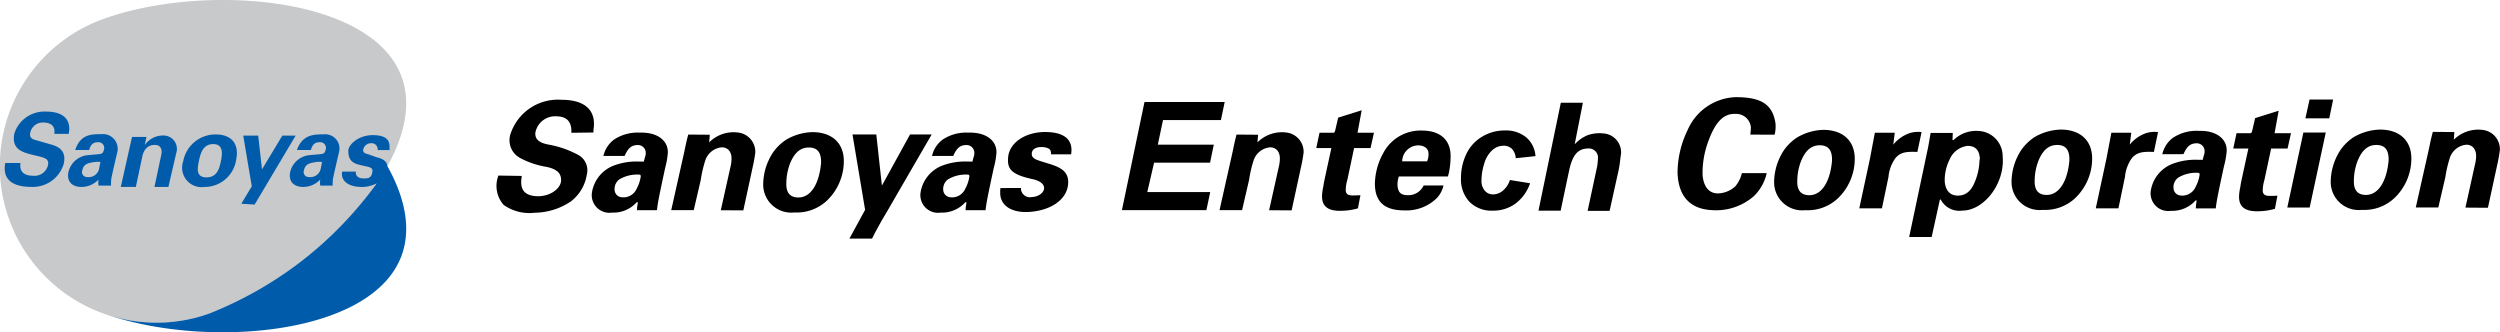 <svg id="グループ_1165" data-name="グループ 1165" xmlns="http://www.w3.org/2000/svg" xmlns:xlink="http://www.w3.org/1999/xlink" width="240.77" height="32" viewBox="0 0 240.77 32">
  <defs>
    <clipPath id="clip-path">
      <rect id="長方形_447" data-name="長方形 447" width="240.77" height="32" fill="none"/>
    </clipPath>
  </defs>
  <g id="グループ_1162" data-name="グループ 1162" transform="translate(0 0)">
    <g id="グループ_1161" data-name="グループ 1161" clip-path="url(#clip-path)">
      <path id="パス_1254" data-name="パス 1254" d="M20.233,30.164A15.072,15.072,0,1,1,9.923,1.838C19.326-1.586,35.8-.5,38.68,7.408S29.673,26.727,20.233,30.164" transform="translate(0 0)" fill="#c8c9ca"/>
      <path id="パス_1255" data-name="パス 1255" d="M2.265,22.529c-.072.385-.066,1.229,1.19,1.229a1.327,1.327,0,0,0,1.452-1.005c.112-.539-.165-.683-.858-.856l-.7-.172c-1.059-.259-1.95-.611-1.681-2.028a3.039,3.039,0,0,1,3.021-2.118c2.315,0,2.383,1.381,2.213,2.146H5.521c.026-.227.153-1.094-1.106-1.094a1.236,1.236,0,0,0-1.215.989c-.116.537.3.652.576.719l1.348.389c.89.228,1.584.677,1.294,1.912a3.106,3.106,0,0,1-3.078,2.195c-2.513,0-2.739-1.289-2.544-2.3Z" transform="translate(-0.288 -6.834)" fill="#005bab"/>
      <path id="パス_1256" data-name="パス 1256" d="M43.807,24.275h0c-.056-.509-.5-.73-1.039-.854l-.839-.3c-.209-.047-.537-.131-.438-.5a.774.774,0,0,1,.737-.552.587.587,0,0,1,.642.658h1.141c0-.53.155-1.436-1.617-1.436-1.416,0-2.351.949-2.351,1.5,0,1.008.48,1.23,1.288,1.411l.538.121c.53.12.549.277.462.652-.119.506-.5.483-.839.483-.62,0-.773-.387-.718-.655H39.452c-.148.708.356,1.483,1.949,1.483a3.284,3.284,0,0,0,1.379-.351A36.379,36.379,0,0,1,26.732,38.44a15.029,15.029,0,0,1-10.018.105c9.451,3.293,25.619,2.147,28.466-5.677.953-2.619.287-5.622-1.373-8.593" transform="translate(-6.498 -8.276)" fill="#005bab"/>
      <path id="パス_1257" data-name="パス 1257" d="M14.891,25.416c.054-.32.589-2.592.589-2.592a1.415,1.415,0,0,0-1.523-1.684c-1,0-2.027,0-2.546,1.524h1.345c.1-.288.209-.749.854-.749a.55.55,0,0,1,.561.749c-.06.277-.178.358-.387.387l-1.269.122a2.12,2.12,0,0,0-1.762,1.656c-.171,1.021.524,1.394,1.262,1.394a2.263,2.263,0,0,0,1.645-.71,2.038,2.038,0,0,0,0,.581h1.208a3.346,3.346,0,0,1,.028-.678m-1.174-.988a1.018,1.018,0,0,1-1.151.841.479.479,0,0,1-.475-.645c.118-.557.467-.681.985-.768a2.192,2.192,0,0,1,.763-.034Z" transform="translate(-4.171 -8.219)" fill="#005bab"/>
      <path id="パス_1258" data-name="パス 1258" d="M49.829,25.428c.053-.32.587-2.592.587-2.592a1.37,1.37,0,0,0-1.477-1.666c-1,0-2.051.028-2.589,1.505h1.344c.1-.288.211-.749.854-.749a.55.55,0,0,1,.56.749c-.059.277-.175.358-.384.387l-1.271.122a2.119,2.119,0,0,0-1.76,1.656c-.171,1.021.523,1.394,1.26,1.394a2.26,2.26,0,0,0,1.644-.71,1.986,1.986,0,0,0,0,.581H49.8a3.252,3.252,0,0,1,.025-.678m-1.174-.988a1.017,1.017,0,0,1-1.149.841.477.477,0,0,1-.474-.645c.117-.557.465-.681.982-.768a2.207,2.207,0,0,1,.765-.034Z" transform="translate(-17.755 -8.231)" fill="#005bab"/>
      <path id="パス_1259" data-name="パス 1259" d="M23.618,26.306H22.276l.658-3.1c.081-.373.043-.946-.623-.946-.595,0-1.041.339-1.206,1.118l-.622,2.927H19.032l1.085-4.817h1.392l-.158.749h.019a2.117,2.117,0,0,1,1.722-.884,1.291,1.291,0,0,1,1.277,1.708Z" transform="translate(-7.4 -8.302)" fill="#005bab"/>
      <path id="パス_1260" data-name="パス 1260" d="M33.915,23.669c.374-1.768-.639-2.486-1.952-2.486a3.158,3.158,0,0,0-3.137,2.577,1.873,1.873,0,0,0,2.044,2.48,3.069,3.069,0,0,0,3.046-2.571m-1.472.129c-.139.653-.351,1.521-1.388,1.521s-.861-.922-.721-1.574.347-1.633,1.381-1.633.866,1.034.728,1.686" transform="translate(-11.179 -8.236)" fill="#005bab"/>
      <path id="パス_1261" data-name="パス 1261" d="M41.972,21.371l-1.955,3.248-.367-3.248H38.208l.823,4.881-1.009,1.677,1.282.081,3.95-6.639Z" transform="translate(-14.783 -8.309)" fill="#005bab"/>
    </g>
  </g>
  <g id="グループ_1164" data-name="グループ 1164" transform="translate(0 0)">
    <g id="グループ_1163" data-name="グループ 1163" clip-path="url(#clip-path)">
      <path id="パス_1262" data-name="パス 1262" d="M85.464,18.9c.049-.983-.357-1.558-1.387-1.583A1.936,1.936,0,0,0,82,18.884c-.1,1.032,1.13,1.105,1.661,1.232a9.232,9.232,0,0,1,2.357.861,1.681,1.681,0,0,1,.933,1.963,4.02,4.02,0,0,1-1.545,2.579A6.362,6.362,0,0,1,81.942,26.6a4.291,4.291,0,0,1-3-.757,2.76,2.76,0,0,1-.5-2.824l2.247.036-.028.237c-.14,1.027.255,1.638,1.408,1.714,1.306.08,2.407-.725,2.407-1.546,0-.592-.289-1.038-1.4-1.277a8.067,8.067,0,0,1-2.5-.832,1.939,1.939,0,0,1-.988-2.283A4.807,4.807,0,0,1,84.5,15.721c2.417,0,3.365,1.128,3.1,2.852-.014.089,0,.2-.016.3Z" transform="translate(-30.439 -6.112)"/>
      <path id="パス_1263" data-name="パス 1263" d="M94.363,23.145a2.725,2.725,0,0,1,1-1.563,4.1,4.1,0,0,1,2.507-.684c1.856-.057,2.859.92,2.676,2.149a7.376,7.376,0,0,1-.238,1.252l-.23,1.067-.189.9c-.188.924-.284,1.361-.373,2.1l-1.92,0,.015-.3s.061-.365.061-.428-.1-.039-.1-.039a3.007,3.007,0,0,1-2.378,1,1.7,1.7,0,0,1-1.937-1.928,3.33,3.33,0,0,1,2-2.561,6.182,6.182,0,0,1,2.333-.432l.664.009.089-.34c.131-.438.079-.263.093-.424a.754.754,0,0,0-.731-.832c-.688,0-.979.342-1.3,1.049Zm3.5,1.8a3.339,3.339,0,0,0-1.968.456,1.142,1.142,0,0,0-.455,1.015.74.74,0,0,0,.633.7,1.4,1.4,0,0,0,1.5-.833,3.569,3.569,0,0,0,.389-1.192s-.01-.135-.1-.145" transform="translate(-36.249 -8.124)"/>
      <path id="パス_1264" data-name="パス 1264" d="M146.143,23.145a2.729,2.729,0,0,1,1-1.563,4.1,4.1,0,0,1,2.507-.684c1.857-.057,2.86.92,2.676,2.149a7.092,7.092,0,0,1-.239,1.252l-.229,1.067-.189.9c-.188.924-.283,1.361-.373,2.1l-1.92,0,.016-.3s.06-.365.06-.428-.1-.039-.1-.039a3.006,3.006,0,0,1-2.376,1,1.7,1.7,0,0,1-1.939-1.928,3.33,3.33,0,0,1,2-2.561,6.181,6.181,0,0,1,2.332-.432l.666.009.086-.34c.131-.438.082-.263.094-.424a.753.753,0,0,0-.731-.832c-.687,0-.979.342-1.3,1.049Zm3.5,1.8a3.341,3.341,0,0,0-1.967.456,1.148,1.148,0,0,0-.455,1.015.741.741,0,0,0,.634.7,1.4,1.4,0,0,0,1.5-.833,3.567,3.567,0,0,0,.39-1.192s-.011-.135-.1-.145" transform="translate(-56.381 -8.124)"/>
      <path id="パス_1265" data-name="パス 1265" d="M109.421,21.81a3.321,3.321,0,0,1,2.812-.944,1.869,1.869,0,0,1,1.631,1.913,13.817,13.817,0,0,1-.254,1.422l-.9,4.159-2.169-.013.9-4.035a4.132,4.132,0,0,0,.122-.685c.1-.968-.4-1.34-.922-1.34a1.843,1.843,0,0,0-1.6,1.281,11.7,11.7,0,0,0-.431,1.864l-.674,2.906h-2.169l1.256-5.61c.131-.628.222-1.079.383-1.67l2.074.017Z" transform="translate(-41.122 -8.099)"/>
      <path id="パス_1266" data-name="パス 1266" d="M195.82,21.81a3.324,3.324,0,0,1,2.812-.944,1.869,1.869,0,0,1,1.631,1.913,13.817,13.817,0,0,1-.254,1.422l-.9,4.159-2.169-.013.9-4.035a4.2,4.2,0,0,0,.122-.685c.105-.968-.4-1.34-.922-1.34a1.844,1.844,0,0,0-1.6,1.281,11.583,11.583,0,0,0-.43,1.864l-.675,2.906h-2.169l1.257-5.61c.13-.628.222-1.079.382-1.67l2.074.017Z" transform="translate(-74.714 -8.099)"/>
      <path id="パス_1267" data-name="パス 1267" d="M126.377,27.431a4.227,4.227,0,0,1-3.111,1.123,2.7,2.7,0,0,1-3.008-2.662,5.662,5.662,0,0,1,.957-3.13,4.648,4.648,0,0,1,1.272-1.224,5.291,5.291,0,0,1,2.508-.719c1.886,0,3.028,1.052,3.028,2.783a5.267,5.267,0,0,1-1.645,3.829m-.544-3.741c0-.913-.356-1.389-1.177-1.389-.79,0-1.384.461-1.826,1.57a5.451,5.451,0,0,0-.345,1.87c-.028.9.351,1.372,1.156,1.372,1.232,0,2.016-1.357,2.191-3.332Z" transform="translate(-46.756 -8.094)"/>
      <path id="パス_1268" data-name="パス 1268" d="M138.322,27.132l-.7,1.214-.7,1.188-.608,1.108-.288.573h-2.18l1.511-2.77-1.216-7.262h2.294l.539,4.929,2.712-4.929h2.084Z" transform="translate(-52.04 -8.236)"/>
      <path id="パス_1269" data-name="パス 1269" d="M162.5,22.95a1.1,1.1,0,0,0-.039-.3c-.015-.21-.363-.427-1-.4-.416.016-.858.217-.817.718.033.419.557.55,1.254.765,1.2.367,2.434.678,2.231,2.206-.186,1.4-1.661,2.419-3.719,2.555-1.744.122-2.807-.65-2.807-1.807a2.79,2.79,0,0,1,.021-.49l1.982-.007a.6.6,0,0,0,.058.354.856.856,0,0,0,.966.521c.746-.034,1.193-.476,1.2-.848.009-.518-.62-.773-1.145-.887-2.088-.451-2.421-1.019-2.316-2.129.126-1.346,1.613-2.4,3.558-2.4,1.733,0,2.539.646,2.539,1.728,0,.119-.015.256-.031.424Z" transform="translate(-61.274 -8.086)"/>
      <path id="パス_1270" data-name="パス 1270" d="M218.951,24.992a2.38,2.38,0,0,0-.13.858c.046.607.255.947.985.947a1.629,1.629,0,0,0,1.535-.936h1.908a2.55,2.55,0,0,1-.653,1.227,4.183,4.183,0,0,1-3.14,1.172c-1.991,0-2.813-.928-2.813-2.585a6.271,6.271,0,0,1,.782-2.887,4.054,4.054,0,0,1,3.817-2.213c1.823.023,2.692,1.022,2.692,2.434a7.921,7.921,0,0,1-.164,1.633l-.094.351Zm2.852-2.3c-.041-.348-.362-.692-.984-.692a1.567,1.567,0,0,0-1.548,1.539h2.4a1.745,1.745,0,0,0,.128-.847" transform="translate(-84.23 -7.999)"/>
      <path id="パス_1271" data-name="パス 1271" d="M176.783,26.486l2.174-10.415h7.723l-.362,1.74H180.74l-.5,2.367h5.393l-.362,1.739H179.88l-.653,2.829h6.06l-.369,1.74Z" transform="translate(-68.733 -6.248)"/>
      <path id="パス_1272" data-name="パス 1272" d="M340,22.865a2.733,2.733,0,0,1,1-1.562,4.091,4.091,0,0,1,2.5-.683c1.859-.057,2.86.919,2.68,2.148a7.778,7.778,0,0,1-.24,1.252l-.23,1.067-.191.9c-.188.924-.282,1.36-.372,2.1l-1.92,0,.013-.3s.064-.367.064-.428-.1-.039-.1-.039a3.009,3.009,0,0,1-2.376,1,1.7,1.7,0,0,1-1.939-1.928,3.332,3.332,0,0,1,2-2.56,6.207,6.207,0,0,1,2.334-.432l.664.01.089-.341c.13-.439.08-.262.094-.423a.756.756,0,0,0-.733-.831c-.686,0-.978.342-1.3,1.048Zm3.5,1.8a3.345,3.345,0,0,0-1.967.456,1.142,1.142,0,0,0-.455,1.017.736.736,0,0,0,.632.7,1.4,1.4,0,0,0,1.5-.832,3.564,3.564,0,0,0,.388-1.192s-.011-.135-.1-.144" transform="translate(-131.752 -8.016)"/>
      <path id="パス_1273" data-name="パス 1273" d="M384.319,21.4a3.348,3.348,0,0,1,2.812-.942,1.868,1.868,0,0,1,1.629,1.915,13.593,13.593,0,0,1-.251,1.421l-.9,4.159-2.168-.015.894-4.034a4.572,4.572,0,0,0,.124-.684c.1-.969-.406-1.34-.924-1.34a1.843,1.843,0,0,0-1.6,1.28,11.978,11.978,0,0,0-.431,1.865l-.675,2.9h-2.169l1.258-5.61c.131-.628.222-1.081.384-1.671l2.074.017Z" transform="translate(-148.001 -7.943)"/>
      <path id="パス_1274" data-name="パス 1274" d="M285.669,27.077a4.221,4.221,0,0,1-3.113,1.121,2.7,2.7,0,0,1-3.006-2.662,5.666,5.666,0,0,1,.955-3.129,4.714,4.714,0,0,1,1.274-1.223,5.281,5.281,0,0,1,2.508-.721c1.885,0,3.029,1.052,3.029,2.784a5.27,5.27,0,0,1-1.646,3.829m-.543-3.742c0-.911-.356-1.387-1.178-1.387-.79,0-1.384.46-1.824,1.572a5.373,5.373,0,0,0-.344,1.868c-.028.9.351,1.369,1.156,1.369,1.233,0,2.016-1.353,2.191-3.331Z" transform="translate(-108.688 -7.956)"/>
      <path id="パス_1275" data-name="パス 1275" d="M323.079,27.028a4.22,4.22,0,0,1-3.111,1.123,2.7,2.7,0,0,1-3.008-2.662,5.666,5.666,0,0,1,.955-3.129,4.727,4.727,0,0,1,1.274-1.224,5.3,5.3,0,0,1,2.507-.718c1.885,0,3.027,1.051,3.027,2.782a5.264,5.264,0,0,1-1.645,3.829m-.545-3.743c0-.909-.354-1.386-1.177-1.386-.79,0-1.382.462-1.823,1.571a5.4,5.4,0,0,0-.345,1.869c-.029.9.35,1.372,1.156,1.372,1.23,0,2.016-1.355,2.189-3.331Z" transform="translate(-123.233 -7.939)"/>
      <path id="パス_1276" data-name="パス 1276" d="M373.372,27.028a4.224,4.224,0,0,1-3.11,1.123,2.7,2.7,0,0,1-3.008-2.662,5.658,5.658,0,0,1,.957-3.129,4.657,4.657,0,0,1,1.272-1.224,5.307,5.307,0,0,1,2.509-.718c1.885,0,3.028,1.051,3.028,2.782a5.261,5.261,0,0,1-1.647,3.829m-.543-3.743c0-.909-.358-1.386-1.177-1.386-.791,0-1.385.462-1.824,1.571a5.383,5.383,0,0,0-.345,1.869c-.026.9.351,1.372,1.155,1.372,1.232,0,2.016-1.355,2.192-3.331Z" transform="translate(-142.787 -7.939)"/>
      <path id="パス_1277" data-name="パス 1277" d="M362.567,26.09h-2.155l1.55-7.229h2.156Zm1.89-8.595h-2.3l.4-1.807h2.27Z" transform="translate(-140.128 -6.1)"/>
      <path id="パス_1278" data-name="パス 1278" d="M271.338,18.919a6.208,6.208,0,0,0,.057-.708,1.429,1.429,0,0,0-1.51-1.288c-1.326-.053-2.054,1.155-2.614,2.7a8.8,8.8,0,0,0-.531,3.164c.081,1,.51,1.793,1.49,1.793a2.562,2.562,0,0,0,1.675-.693,3.121,3.121,0,0,0,.621-1.257l2.391,0a4.409,4.409,0,0,1-1.236,2.214,5.529,5.529,0,0,1-4.023,1.346c-2.3-.108-3.245-1.531-3.327-3.571a9.462,9.462,0,0,1,.969-4.139,5.249,5.249,0,0,1,4.644-3.171c2.062.016,3.513.43,3.817,2.511a3.243,3.243,0,0,1-.08,1.1Z" transform="translate(-102.77 -5.953)"/>
      <path id="パス_1279" data-name="パス 1279" d="M298.567,22.714c-.986-.031-1.579-.01-2.094.57a3.646,3.646,0,0,0-.689,1.838l-.63,3.022h-2.181l1.015-4.726.484-2.55h1.915l-.139,1.144a3.468,3.468,0,0,1,1.617-1.122,2.87,2.87,0,0,1,1.106-.088Z" transform="translate(-113.908 -8.083)"/>
      <path id="パス_1280" data-name="パス 1280" d="M335.838,22.714c-.989-.031-1.578-.01-2.1.57a3.658,3.658,0,0,0-.688,1.838l-.629,3.022h-2.182l1.015-4.726.487-2.55h1.914l-.142,1.144a3.468,3.468,0,0,1,1.617-1.122,2.883,2.883,0,0,1,1.106-.088Z" transform="translate(-128.399 -8.083)"/>
      <path id="パス_1281" data-name="パス 1281" d="M305.009,21.475c0,.04.072.054.109.019a3.12,3.12,0,0,1,2.431-.864,2.439,2.439,0,0,1,2.29,2.468c.222,2.6-1.8,5.2-3.892,5.2a2.011,2.011,0,0,1-2.063-1.047c-.023-.032-.073-.048-.105.045L303,30.84h-2.167l1.835-8.693.232-1.329h2.132Zm2.63,1.757c-.072-.808-.471-1.167-1.182-1.167a2.149,2.149,0,0,0-1.736,1.331,4.381,4.381,0,0,0-.461,2.118c.07.837.51,1.355,1.284,1.341.713-.015,1.244-.389,1.631-1.364a5.735,5.735,0,0,0,.43-1.973c.009-.077.038-.24.035-.285" transform="translate(-116.965 -8.016)"/>
      <path id="パス_1282" data-name="パス 1282" d="M354.9,24.119a3.623,3.623,0,0,0-.161,1.063c.028.4.347.461.62.466.193,0,.57,0,.794-.024l-.241,1.266a5.933,5.933,0,0,1-1.505.235c-1.689.078-2-.7-1.944-1.573a5.792,5.792,0,0,1,.123-.8c.018-.154.061-.405.142-.771l.628-2.894H351.9l.315-1.48h1.353c.064,0,.125-.109.142-.173s.3-1.281.3-1.281l2.265-.71-.395,2.164h1.581l-.329,1.48h-1.584Z" transform="translate(-136.819 -6.782)"/>
      <path id="パス_1283" data-name="パス 1283" d="M210.408,24.05a3.663,3.663,0,0,0-.162,1.063c.028.395.347.46.622.465.191,0,.57-.006.794-.025l-.241,1.267a6,6,0,0,1-1.507.234c-1.688.079-2-.7-1.944-1.572a5.75,5.75,0,0,1,.123-.8c.019-.152.062-.4.142-.77l.628-2.894h-1.455l.314-1.48h1.354c.065,0,.127-.109.143-.173s.3-1.282.3-1.282l2.264-.709-.4,2.164h1.582l-.329,1.48h-1.584Z" transform="translate(-80.641 -6.755)"/>
      <path id="パス_1284" data-name="パス 1284" d="M234.927,25.33l1.938.314a4.089,4.089,0,0,1-1.417,1.965,3.631,3.631,0,0,1-2.175.673,2.99,2.99,0,0,1-2.235-.84,3.155,3.155,0,0,1-.827-2.312,5.3,5.3,0,0,1,.5-2.272,3.833,3.833,0,0,1,1.508-1.684,4.156,4.156,0,0,1,2.208-.614,3.054,3.054,0,0,1,2.085.68,2.584,2.584,0,0,1,.873,1.791l-1.9.2a1.431,1.431,0,0,0-.378-.91,1.131,1.131,0,0,0-.81-.292,1.614,1.614,0,0,0-1.076.432,2.714,2.714,0,0,0-.769,1.288,5.422,5.422,0,0,0-.267,1.607,1.451,1.451,0,0,0,.32,1.007,1.034,1.034,0,0,0,.8.354,1.483,1.483,0,0,0,.925-.347,2.247,2.247,0,0,0,.695-1.043" transform="translate(-89.506 -7.994)"/>
      <path id="パス_1285" data-name="パス 1285" d="M245.908,20.191a3.612,3.612,0,0,1,1.2-.861,3.394,3.394,0,0,1,1.516-.192,1.829,1.829,0,0,1,1.75,1.97c-.075.4-.1.963-.244,1.616l-.859,3.879h-2.117l.925-4.314a5.287,5.287,0,0,0,.065-.683.885.885,0,0,0-.832-1.018c-.881,0-1.556.316-1.937,2.126l-.218,1.019-.6,2.851h-2.136l2.153-10.4H246.7Z" transform="translate(-94.254 -6.292)"/>
    </g>
  </g>
</svg>
